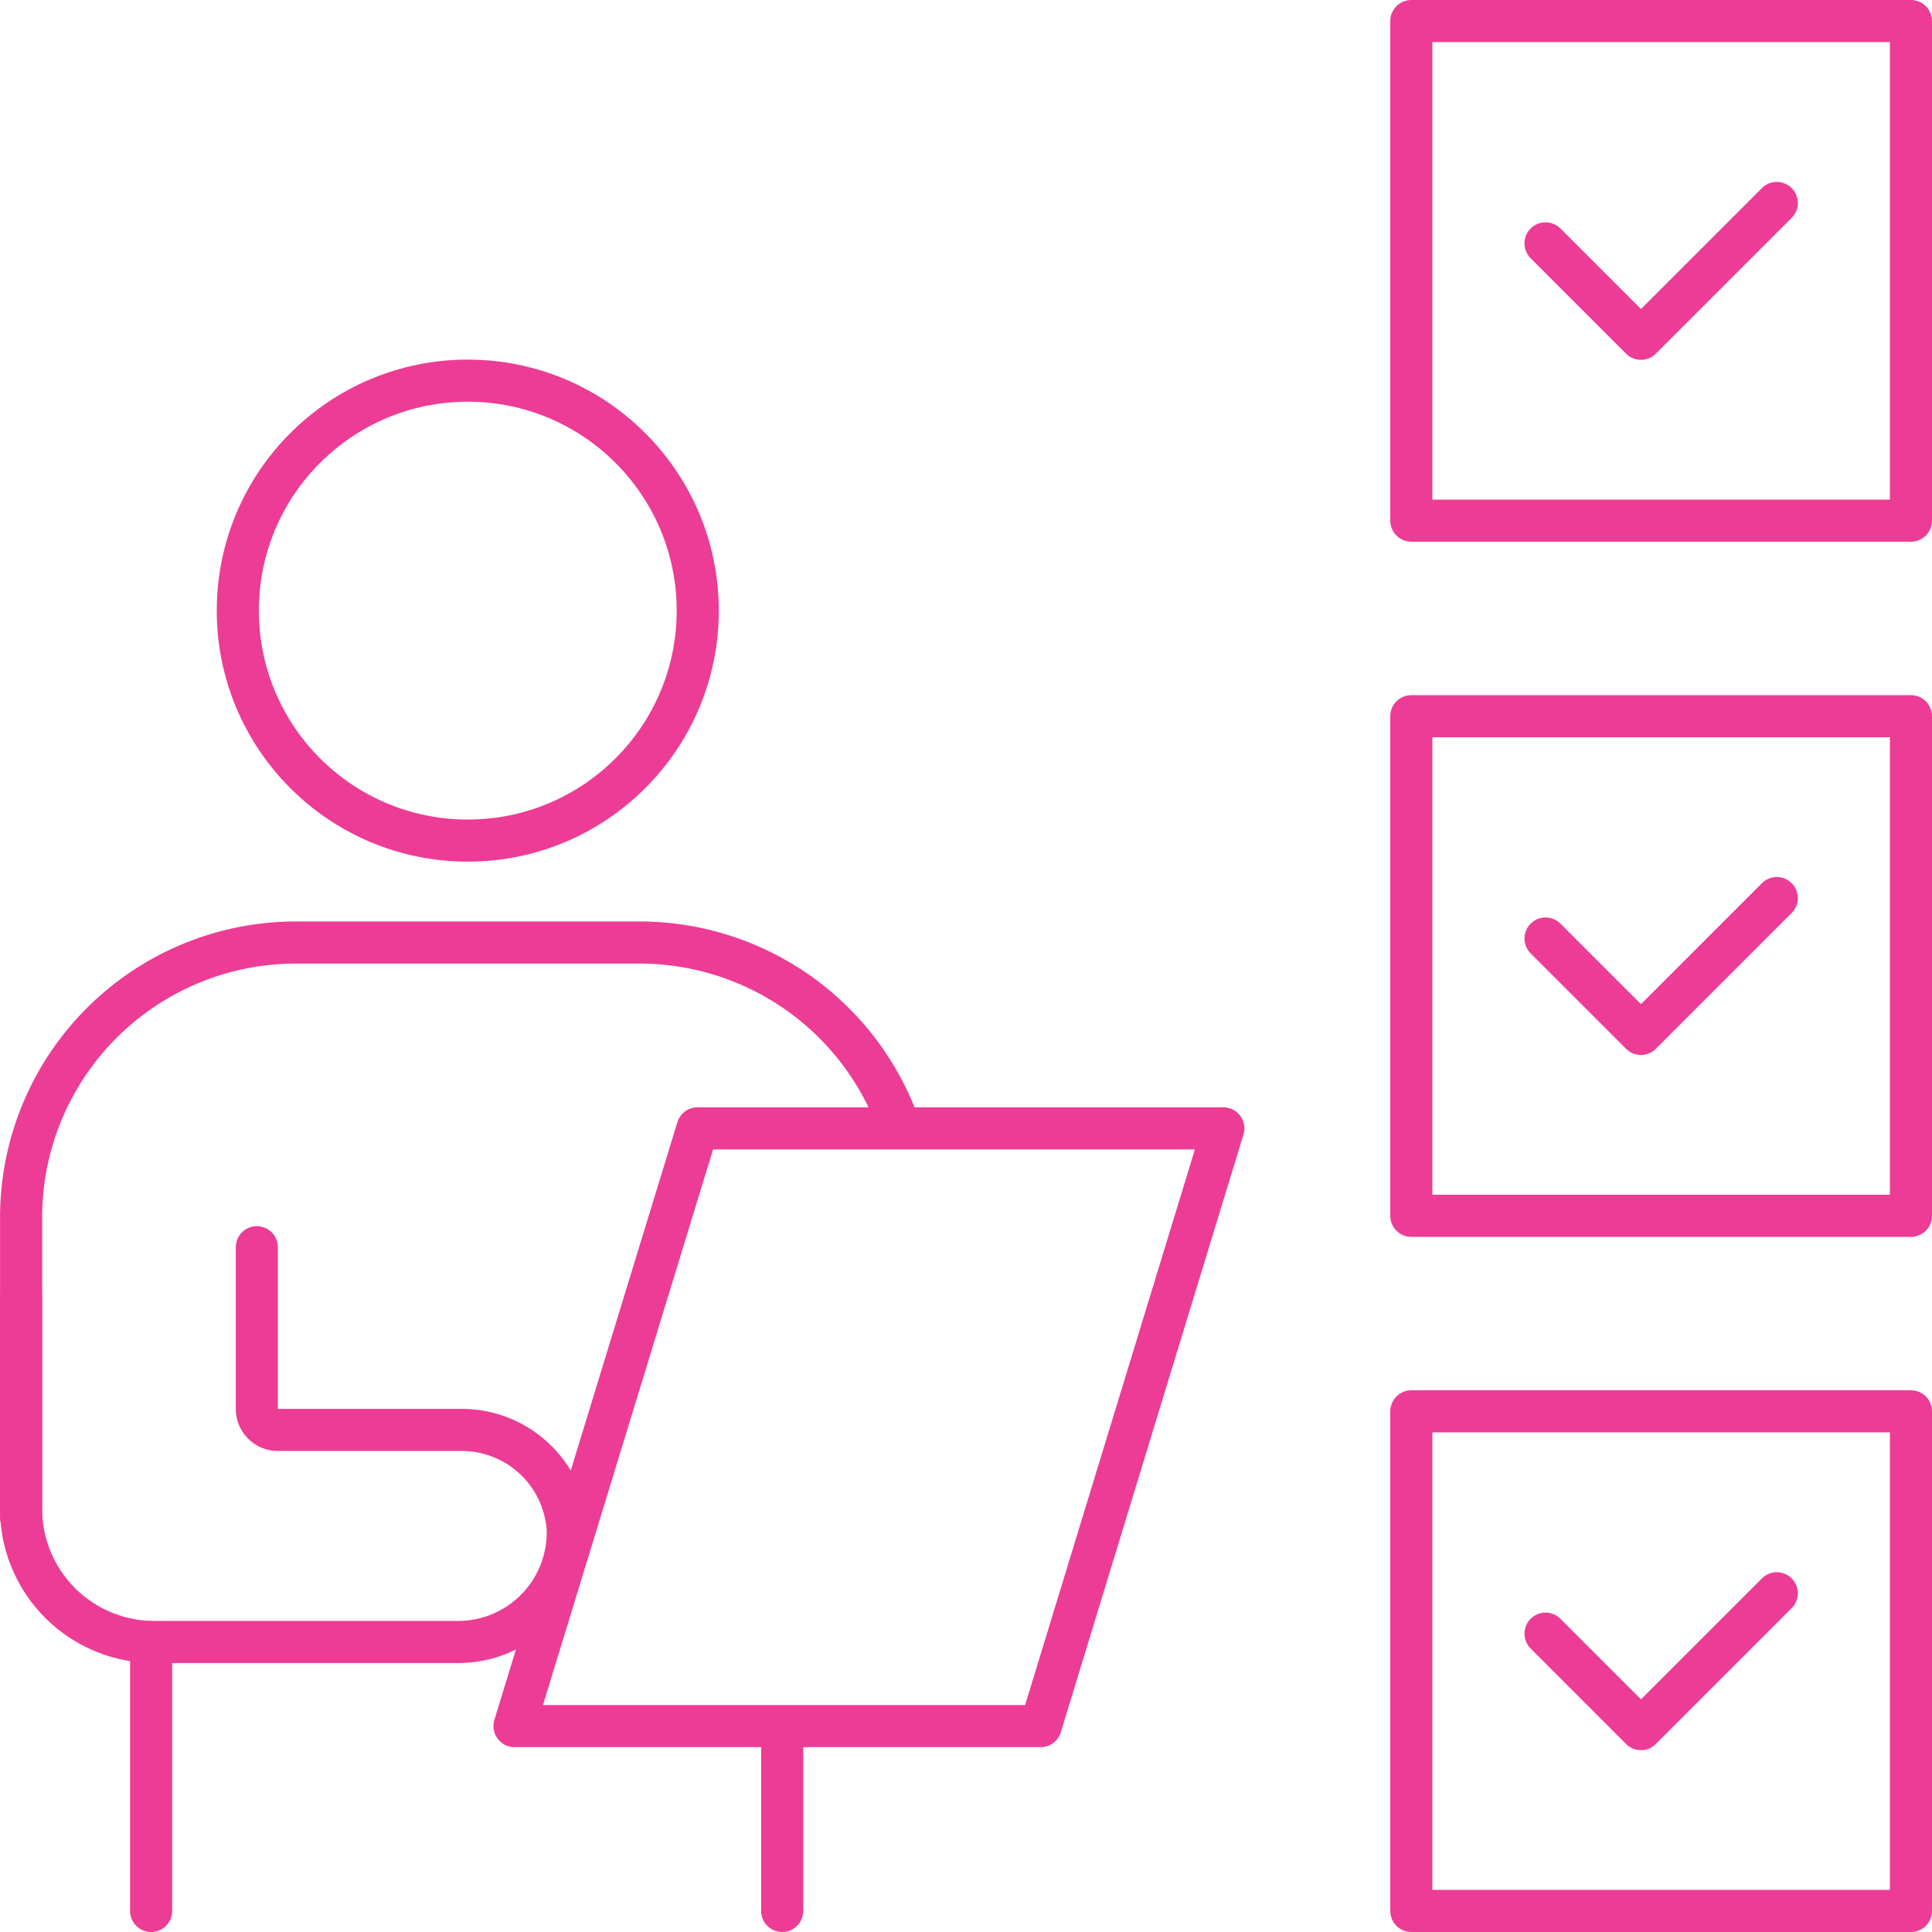 <?xml version="1.0" encoding="UTF-8"?>
<svg xmlns="http://www.w3.org/2000/svg" width="91.793" height="91.793" viewBox="0 0 91.793 91.793">
  <g id="Group_8090" data-name="Group 8090" transform="translate(-755.16 -15414.857)">
    <path id="Path_40365" data-name="Path 40365" d="M42.392,33.608A13.087,13.087,0,0,0,30.025,24.79H13.7A13.062,13.062,0,0,0,.641,37.863V52.071" transform="translate(755.521 15434.848)" fill="none" stroke="#ed3c95" stroke-linecap="round" stroke-linejoin="round" stroke-width="2"></path>
    <path id="Path_40366" data-name="Path 40366" d="M11.842,32.776v7.681a1,1,0,0,0,1,1h8.738a5.046,5.046,0,0,1,5.036,4.763,5.214,5.214,0,0,1-5.292,5.312H6.974A6.334,6.334,0,0,1,.64,45.2V35.2" transform="translate(755.52 15441.339)" fill="none" stroke="#ed3c95" stroke-linecap="round" stroke-linejoin="round" stroke-width="2"></path>
    <path id="Path_40367" data-name="Path 40367" d="M47.251,29.66l-8.678,28.4h-25l8.695-28.4Z" transform="translate(766.032 15438.807)" fill="none" stroke="#ed3c95" stroke-linecap="round" stroke-linejoin="round" stroke-width="2"></path>
    <circle id="Ellipse_3792" data-name="Ellipse 3792" cx="10.926" cy="10.926" r="10.926" transform="translate(766.459 15432.943)" fill="none" stroke="#ed3c95" stroke-linecap="round" stroke-linejoin="round" stroke-width="2"></circle>
    <line id="Line_1233" data-name="Line 1233" y1="12.774" transform="translate(762.34 15492.876)" fill="none" stroke="#ed3c95" stroke-linecap="round" stroke-linejoin="round" stroke-width="2"></line>
    <line id="Line_1234" data-name="Line 1234" y1="8.635" transform="translate(792.322 15497.015)" fill="none" stroke="#ed3c95" stroke-linecap="round" stroke-linejoin="round" stroke-width="2"></line>
    <rect id="Rectangle_1731" data-name="Rectangle 1731" width="23.738" height="23.738" transform="translate(822.215 15415.857)" fill="none" stroke="#ed3c95" stroke-linecap="round" stroke-linejoin="round" stroke-width="2"></rect>
    <path id="Path_40368" data-name="Path 40368" d="M40.593,7.328l4.534,4.534,6.454-6.454" transform="translate(787.998 15419.092)" fill="none" stroke="#ed3c95" stroke-linecap="round" stroke-linejoin="round" stroke-width="2"></path>
    <rect id="Rectangle_1732" data-name="Rectangle 1732" width="23.738" height="23.738" transform="translate(822.215 15448.885)" fill="none" stroke="#ed3c95" stroke-linecap="round" stroke-linejoin="round" stroke-width="2"></rect>
    <path id="Path_40369" data-name="Path 40369" d="M40.593,25.546l4.534,4.534,6.454-6.454" transform="translate(787.998 15433.901)" fill="none" stroke="#ed3c95" stroke-linecap="round" stroke-linejoin="round" stroke-width="2"></path>
    <rect id="Rectangle_1733" data-name="Rectangle 1733" width="23.738" height="23.738" transform="translate(822.215 15481.912)" fill="none" stroke="#ed3c95" stroke-linecap="round" stroke-linejoin="round" stroke-width="2"></rect>
    <path id="Path_40370" data-name="Path 40370" d="M40.593,43.764,45.127,48.3l6.454-6.454" transform="translate(787.998 15448.711)" fill="none" stroke="#ed3c95" stroke-linecap="round" stroke-linejoin="round" stroke-width="2"></path>
  </g>
</svg>
